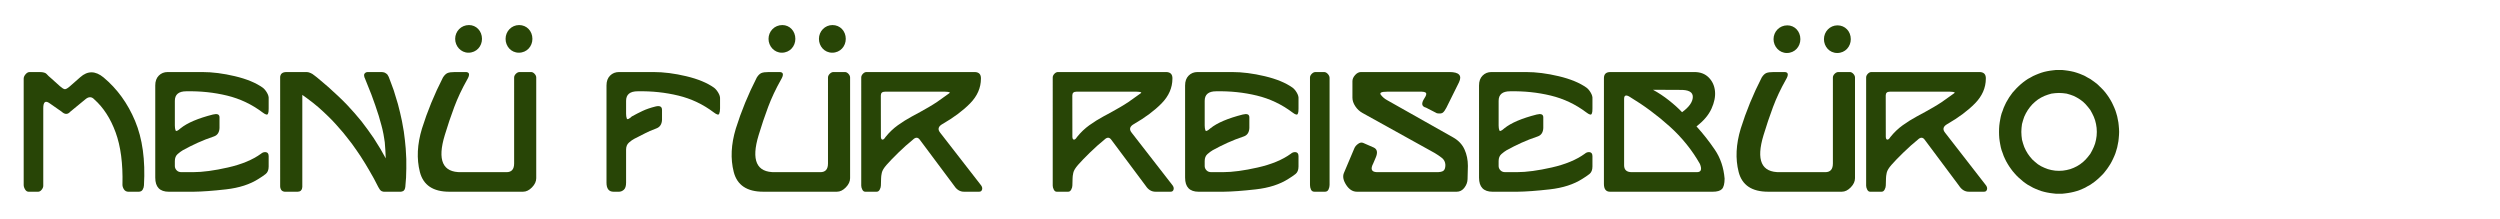 <?xml version="1.0" encoding="utf-8"?>
<!-- Generator: Adobe Illustrator 14.0.0, SVG Export Plug-In . SVG Version: 6.00 Build 43363)  -->
<!DOCTYPE svg PUBLIC "-//W3C//DTD SVG 1.1//EN" "http://www.w3.org/Graphics/SVG/1.1/DTD/svg11.dtd">
<svg version="1.1" id="Layer_1" xmlns="http://www.w3.org/2000/svg" xmlns:xlink="http://www.w3.org/1999/xlink" x="0px" y="0px"
	 width="442.779px" height="38.748px" viewBox="0 0 442.779 38.748" enable-background="new 0 0 442.779 38.748"
	 xml:space="preserve">
<g>
	<path fill="#284506" d="M10.921,19.779l-2.133-1.488c-0.75-0.539-1.125-0.246-1.125,0.879v13.734c0,0.234-0.096,0.469-0.287,0.703
		s-0.4,0.352-0.627,0.352H5.074c-0.258,0-0.469-0.137-0.633-0.41s-0.246-0.539-0.246-0.797v-18.82c0-0.258,0.111-0.518,0.334-0.779
		S4.992,12.76,5.25,12.76h1.781c0.625,0.008,1.035,0.125,1.23,0.352s0.469,0.484,0.82,0.773l1.523,1.371
		c0.383,0.336,0.67,0.516,0.861,0.539s0.494-0.145,0.908-0.504l1.84-1.617c1.305-1.164,2.68-1.152,4.125,0.035
		c2.422,2.023,4.285,4.596,5.59,7.717s1.828,6.92,1.57,11.396c-0.008,0.266-0.084,0.521-0.229,0.768s-0.389,0.369-0.732,0.369
		h-1.781c-0.359,0-0.629-0.143-0.809-0.428s-0.266-0.568-0.258-0.85c0.094-3.703-0.311-6.783-1.213-9.24s-2.158-4.4-3.768-5.83
		c-0.477-0.523-1.016-0.523-1.617,0l-2.637,2.168C11.996,20.303,11.484,20.303,10.921,19.779z"/>
	<path fill="#284506" d="M27.498,15.115c0-0.727,0.209-1.301,0.627-1.723s0.943-0.633,1.576-0.633h6.105
		c1.805,0,3.74,0.246,5.807,0.738s3.705,1.168,4.916,2.027c0.273,0.203,0.525,0.502,0.756,0.896s0.33,0.752,0.299,1.072v1.723
		c0.016,0.375-0.027,0.688-0.129,0.938s-0.422,0.168-0.961-0.246c-1.898-1.43-3.994-2.422-6.287-2.977s-4.693-0.809-7.201-0.762
		c-1.359,0-2.039,0.563-2.039,1.688v4.383c0,0.328,0.041,0.607,0.123,0.838s0.381,0.111,0.896-0.357
		c1.195-0.961,3.105-1.773,5.73-2.438c0.758-0.188,1.145-0.031,1.16,0.469v1.934c-0.039,0.781-0.375,1.277-1.008,1.488
		c-1.008,0.336-1.959,0.707-2.854,1.113s-1.768,0.844-2.619,1.313c-0.281,0.164-0.59,0.391-0.926,0.68s-0.504,0.703-0.504,1.242
		v0.891c0,0.273,0.104,0.521,0.311,0.744s0.486,0.334,0.838,0.334h2.109c1.664,0,3.711-0.275,6.141-0.826s4.383-1.361,5.859-2.432
		c0.25-0.227,0.539-0.32,0.867-0.281s0.492,0.281,0.492,0.727v1.816c0,0.609-0.182,1.055-0.545,1.336s-0.775,0.563-1.236,0.844
		c-1.516,0.977-3.438,1.598-5.766,1.863s-4.266,0.406-5.813,0.422H29.9c-1.602,0-2.402-0.832-2.402-2.496V15.115z"/>
	<path fill="#284506" d="M65.777,16.744c-0.445-1.117-0.836-2.094-1.172-2.93l-0.07-0.152c-0.039-0.141-0.059-0.27-0.059-0.387
		l0.035-0.117l0.059-0.117l0.059-0.082l0.07-0.059l0.082-0.047l0.117-0.059l0.117-0.023l0.164-0.012h2.426l0.281,0.035l0.258,0.07
		c0.203,0.109,0.359,0.223,0.469,0.34c0.055,0.094,0.133,0.23,0.234,0.41c0.148,0.398,0.299,0.797,0.451,1.195
		s0.299,0.797,0.439,1.195c0.258,0.813,0.504,1.621,0.738,2.426c0.273,1.023,0.512,2.027,0.715,3.012
		c0.109,0.523,0.219,1.137,0.328,1.84c0.07,0.5,0.135,1.006,0.193,1.518s0.107,1.014,0.146,1.506
		c0.102,1.305,0.137,2.48,0.105,3.527c0,1.086-0.059,2.172-0.176,3.258c-0.031,0.203-0.074,0.359-0.129,0.469l-0.07,0.105
		l-0.141,0.152L71.25,33.9l-0.234,0.059h-3.059c-0.141-0.031-0.234-0.055-0.281-0.07l-0.141-0.07
		c-0.102-0.063-0.191-0.148-0.27-0.258c-0.125-0.188-0.211-0.328-0.258-0.422c-0.258-0.516-0.523-1.027-0.797-1.535
		s-0.559-1.008-0.855-1.5c-0.406-0.711-0.895-1.508-1.465-2.391c-0.438-0.664-0.957-1.414-1.559-2.25
		c-0.258-0.328-0.514-0.656-0.768-0.984s-0.514-0.656-0.779-0.984c-0.422-0.492-0.848-0.979-1.277-1.459s-0.879-0.947-1.348-1.4
		c-0.539-0.531-1.133-1.082-1.781-1.652c-0.609-0.523-1.289-1.059-2.039-1.605l-0.797-0.574v16.313
		c-0.016,0.117-0.039,0.242-0.07,0.375l-0.07,0.105l-0.07,0.094l-0.07,0.094l-0.176,0.105l-0.234,0.047l-0.152,0.023h-2.273
		l-0.176-0.035c-0.211-0.055-0.367-0.164-0.469-0.328c-0.047-0.094-0.082-0.172-0.105-0.234c-0.039-0.125-0.059-0.242-0.059-0.352
		V13.662c0-0.109,0.02-0.211,0.059-0.305l0.082-0.188c0.055-0.086,0.141-0.168,0.258-0.246c0.094-0.055,0.211-0.098,0.352-0.129
		c0.117-0.023,0.227-0.035,0.328-0.035h3.645c0.07,0.008,0.188,0.027,0.352,0.059c0.242,0.078,0.453,0.172,0.633,0.281
		c0.141,0.094,0.275,0.193,0.404,0.299s0.264,0.209,0.404,0.311c0.336,0.281,0.67,0.563,1.002,0.844s0.662,0.563,0.99,0.844
		c0.57,0.516,1.137,1.035,1.699,1.559s1.109,1.063,1.641,1.617c0.922,0.977,1.777,1.953,2.566,2.93
		c0.375,0.492,0.744,0.984,1.107,1.477s0.713,0.988,1.049,1.488c0.438,0.672,0.832,1.305,1.184,1.898l0.949,1.688
		c-0.023-0.469-0.047-0.941-0.07-1.418s-0.059-0.957-0.105-1.441c-0.039-0.234-0.076-0.473-0.111-0.715s-0.076-0.488-0.123-0.738
		c-0.133-0.672-0.254-1.191-0.363-1.559c-0.109-0.422-0.266-0.977-0.469-1.664c-0.195-0.633-0.404-1.264-0.627-1.893
		S66.003,17.369,65.777,16.744z"/>
	<path fill="#284506" d="M80.56,12.76h1.828c0.789-0.031,0.898,0.43,0.328,1.383c-0.906,1.602-1.66,3.205-2.262,4.811
		s-1.16,3.264-1.676,4.975c-1.359,4.453-0.379,6.641,2.941,6.563h7.992c0.898,0,1.348-0.512,1.348-1.535V13.732
		c0-0.234,0.104-0.455,0.311-0.662s0.428-0.311,0.662-0.311h2.027c0.219,0,0.426,0.105,0.621,0.316s0.293,0.43,0.293,0.656v17.836
		c0,0.563-0.25,1.102-0.75,1.617s-1.027,0.773-1.582,0.773H79.587c-2.883,0-4.623-1.166-5.221-3.498s-0.475-4.893,0.369-7.682
		c0.961-3.07,2.199-6.086,3.715-9.047c0.25-0.398,0.516-0.66,0.797-0.785S79.966,12.76,80.56,12.76z"/>
	<path fill="#284506" d="M107.419,15.115c0-0.727,0.211-1.301,0.633-1.723s0.953-0.633,1.594-0.633h6.082
		c1.805,0,3.74,0.246,5.807,0.738s3.705,1.168,4.916,2.027c0.273,0.203,0.527,0.502,0.762,0.896s0.34,0.752,0.316,1.072v1.723
		c0,0.375-0.051,0.688-0.152,0.938s-0.422,0.168-0.961-0.246c-1.891-1.43-3.984-2.422-6.281-2.977s-4.691-0.809-7.184-0.762
		c-1.375,0-2.063,0.563-2.063,1.688v2.285c0,0.328,0.041,0.609,0.123,0.844s0.381,0.113,0.896-0.363
		c0.633-0.352,1.27-0.678,1.91-0.979s1.398-0.561,2.273-0.779c0.773-0.195,1.16,0.008,1.16,0.609v1.77
		c-0.039,0.766-0.371,1.266-0.996,1.5c-0.875,0.328-1.531,0.611-1.969,0.85s-1.086,0.568-1.945,0.99
		c-0.289,0.148-0.604,0.371-0.943,0.668s-0.51,0.715-0.51,1.254v5.836c0,0.609-0.133,1.031-0.398,1.266s-0.559,0.352-0.879,0.352
		h-0.938c-0.836,0-1.254-0.539-1.254-1.617V15.115z"/>
	<path fill="#284506" d="M136.148,12.76h1.828c0.789-0.031,0.898,0.43,0.328,1.383c-0.906,1.602-1.66,3.205-2.262,4.811
		s-1.16,3.264-1.676,4.975c-1.359,4.453-0.379,6.641,2.941,6.563h7.992c0.898,0,1.348-0.512,1.348-1.535V13.732
		c0-0.234,0.104-0.455,0.311-0.662s0.428-0.311,0.662-0.311h2.027c0.219,0,0.426,0.105,0.621,0.316s0.293,0.43,0.293,0.656v17.836
		c0,0.563-0.25,1.102-0.75,1.617s-1.027,0.773-1.582,0.773h-13.055c-2.883,0-4.623-1.166-5.221-3.498s-0.475-4.893,0.369-7.682
		c0.961-3.07,2.199-6.086,3.715-9.047c0.25-0.398,0.516-0.66,0.797-0.785S135.555,12.76,136.148,12.76z"/>
	<path fill="#284506" d="M152.537,13.709c0-0.219,0.098-0.432,0.293-0.639s0.41-0.311,0.645-0.311h19.148
		c0.766,0.016,1.137,0.406,1.113,1.172c-0.008,1.625-0.646,3.084-1.916,4.377s-2.904,2.514-4.904,3.662
		c-0.75,0.422-0.883,0.934-0.398,1.535l7.148,9.199c0.258,0.297,0.35,0.582,0.275,0.855s-0.256,0.406-0.545,0.398h-2.637
		c-0.719,0.008-1.313-0.352-1.781-1.078l-6.082-8.145c-0.336-0.453-0.738-0.453-1.207,0c-0.844,0.68-1.711,1.455-2.602,2.326
		s-1.574,1.58-2.051,2.127c-0.484,0.547-0.77,1.018-0.855,1.412s-0.129,0.729-0.129,1.002l-0.035,1.242
		c0,0.227-0.066,0.469-0.199,0.727s-0.313,0.387-0.539,0.387h-2.039c-0.219,0-0.391-0.125-0.516-0.375s-0.188-0.484-0.188-0.703
		V13.709z M156.006,16.908l0.012,7.359c0.023,0.305,0.117,0.459,0.281,0.463s0.34-0.146,0.527-0.451
		c0.656-0.82,1.385-1.518,2.186-2.092s1.635-1.096,2.502-1.564c0.992-0.523,1.982-1.072,2.971-1.646s1.959-1.221,2.912-1.939
		c0.266-0.195,0.512-0.371,0.738-0.527s-0.02-0.246-0.738-0.27h-10.676C156.244,16.24,156.006,16.463,156.006,16.908z"/>
	<path fill="#284506" d="M186.451,13.709c0-0.219,0.098-0.432,0.293-0.639s0.41-0.311,0.645-0.311h19.148
		c0.766,0.016,1.137,0.406,1.113,1.172c-0.008,1.625-0.646,3.084-1.916,4.377s-2.904,2.514-4.904,3.662
		c-0.75,0.422-0.883,0.934-0.398,1.535l7.148,9.199c0.258,0.297,0.35,0.582,0.275,0.855s-0.256,0.406-0.545,0.398h-2.637
		c-0.719,0.008-1.313-0.352-1.781-1.078l-6.082-8.145c-0.336-0.453-0.738-0.453-1.207,0c-0.844,0.68-1.711,1.455-2.602,2.326
		s-1.574,1.58-2.051,2.127c-0.484,0.547-0.77,1.018-0.855,1.412s-0.129,0.729-0.129,1.002l-0.035,1.242
		c0,0.227-0.066,0.469-0.199,0.727s-0.313,0.387-0.539,0.387h-2.039c-0.219,0-0.391-0.125-0.516-0.375s-0.188-0.484-0.188-0.703
		V13.709z M189.92,16.908l0.012,7.359c0.023,0.305,0.117,0.459,0.281,0.463s0.34-0.146,0.527-0.451
		c0.656-0.82,1.385-1.518,2.186-2.092s1.635-1.096,2.502-1.564c0.992-0.523,1.982-1.072,2.971-1.646s1.959-1.221,2.912-1.939
		c0.266-0.195,0.512-0.371,0.738-0.527s-0.02-0.246-0.738-0.27h-10.676C190.158,16.24,189.92,16.463,189.92,16.908z"/>
	<path fill="#284506" d="M209.895,15.115c0-0.727,0.209-1.301,0.627-1.723s0.943-0.633,1.576-0.633h6.105
		c1.805,0,3.74,0.246,5.807,0.738s3.705,1.168,4.916,2.027c0.273,0.203,0.525,0.502,0.756,0.896s0.33,0.752,0.299,1.072v1.723
		c0.016,0.375-0.027,0.688-0.129,0.938s-0.422,0.168-0.961-0.246c-1.898-1.43-3.994-2.422-6.287-2.977s-4.693-0.809-7.201-0.762
		c-1.359,0-2.039,0.563-2.039,1.688v4.383c0,0.328,0.041,0.607,0.123,0.838s0.381,0.111,0.896-0.357
		c1.195-0.961,3.105-1.773,5.73-2.438c0.758-0.188,1.145-0.031,1.16,0.469v1.934c-0.039,0.781-0.375,1.277-1.008,1.488
		c-1.008,0.336-1.959,0.707-2.854,1.113s-1.768,0.844-2.619,1.313c-0.281,0.164-0.59,0.391-0.926,0.68s-0.504,0.703-0.504,1.242
		v0.891c0,0.273,0.104,0.521,0.311,0.744s0.486,0.334,0.838,0.334h2.109c1.664,0,3.711-0.275,6.141-0.826s4.383-1.361,5.859-2.432
		c0.25-0.227,0.539-0.32,0.867-0.281s0.492,0.281,0.492,0.727v1.816c0,0.609-0.182,1.055-0.545,1.336s-0.775,0.563-1.236,0.844
		c-1.516,0.977-3.438,1.598-5.766,1.863s-4.266,0.406-5.813,0.422h-4.324c-1.602,0-2.402-0.832-2.402-2.496V15.115z"/>
	<path fill="#284506" d="M232.014,13.732c0-0.227,0.104-0.445,0.311-0.656s0.428-0.316,0.662-0.316h1.523
		c0.234,0,0.455,0.113,0.662,0.34s0.311,0.461,0.311,0.703c0,3.148,0,6.309,0,9.48s0,6.328,0,9.469c0,0.258-0.061,0.523-0.182,0.797
		s-0.338,0.41-0.65,0.41h-1.828c-0.305,0-0.516-0.125-0.633-0.375s-0.176-0.52-0.176-0.809V13.732z"/>
	<path fill="#284506" d="M245.648,16.24c-1.008,0-1.367,0.188-1.078,0.563s0.645,0.68,1.066,0.914l11.754,6.633
		c0.922,0.523,1.584,1.227,1.986,2.109s0.604,1.855,0.604,2.918l-0.059,2.355c-0.016,0.547-0.205,1.055-0.568,1.523
		s-0.814,0.703-1.354,0.703h-17.66c-0.758,0-1.396-0.402-1.916-1.207s-0.654-1.508-0.404-2.109l1.863-4.406
		c0.117-0.273,0.334-0.525,0.65-0.756s0.615-0.287,0.896-0.17l1.852,0.809c0.641,0.289,0.766,0.887,0.375,1.793l-0.445,1.043
		c-0.516,0.977-0.313,1.488,0.609,1.535h10.523c0.648,0.016,1.086-0.068,1.313-0.252s0.34-0.529,0.34-1.037
		c-0.023-0.516-0.234-0.93-0.633-1.242s-0.816-0.598-1.254-0.855l-12.785-7.09c-0.516-0.281-0.943-0.678-1.283-1.189
		s-0.51-1.018-0.51-1.518v-2.93c0-0.367,0.158-0.729,0.475-1.084s0.662-0.533,1.037-0.533h15.668c1.711,0,2.273,0.609,1.688,1.828
		l-2.227,4.488c-0.219,0.422-0.428,0.713-0.627,0.873s-0.549,0.197-1.049,0.111l-1.934-0.996c-0.781-0.195-0.879-0.742-0.293-1.641
		c0.305-0.453,0.404-0.77,0.299-0.949s-0.502-0.258-1.189-0.234H245.648z"/>
	<path fill="#284506" d="M261.955,15.115c0-0.727,0.209-1.301,0.627-1.723s0.943-0.633,1.576-0.633h6.105
		c1.805,0,3.74,0.246,5.807,0.738s3.705,1.168,4.916,2.027c0.273,0.203,0.525,0.502,0.756,0.896s0.33,0.752,0.299,1.072v1.723
		c0.016,0.375-0.027,0.688-0.129,0.938s-0.422,0.168-0.961-0.246c-1.898-1.43-3.994-2.422-6.287-2.977s-4.693-0.809-7.201-0.762
		c-1.359,0-2.039,0.563-2.039,1.688v4.383c0,0.328,0.041,0.607,0.123,0.838s0.381,0.111,0.896-0.357
		c1.195-0.961,3.105-1.773,5.73-2.438c0.758-0.188,1.145-0.031,1.16,0.469v1.934c-0.039,0.781-0.375,1.277-1.008,1.488
		c-1.008,0.336-1.959,0.707-2.854,1.113s-1.768,0.844-2.619,1.313c-0.281,0.164-0.59,0.391-0.926,0.68s-0.504,0.703-0.504,1.242
		v0.891c0,0.273,0.104,0.521,0.311,0.744s0.486,0.334,0.838,0.334h2.109c1.664,0,3.711-0.275,6.141-0.826s4.383-1.361,5.859-2.432
		c0.25-0.227,0.539-0.32,0.867-0.281s0.492,0.281,0.492,0.727v1.816c0,0.609-0.182,1.055-0.545,1.336s-0.775,0.563-1.236,0.844
		c-1.516,0.977-3.438,1.598-5.766,1.863s-4.266,0.406-5.813,0.422h-4.324c-1.602,0-2.402-0.832-2.402-2.496V15.115z"/>
	<path fill="#284506" d="M284.074,13.85c0-0.727,0.379-1.09,1.137-1.09h14.895c1.047,0,1.891,0.322,2.531,0.967
		s1.01,1.447,1.107,2.408s-0.109,2.002-0.621,3.123s-1.396,2.162-2.654,3.123c1.188,1.313,2.273,2.695,3.258,4.148
		s1.559,3.156,1.723,5.109c-0.008,0.906-0.164,1.52-0.469,1.84s-0.859,0.48-1.664,0.48h-18.152c-0.727,0-1.09-0.461-1.09-1.383
		V13.85z M287.648,17.518v11.754c0,0.813,0.449,1.219,1.348,1.219h11.543c0.75,0,0.93-0.484,0.539-1.453
		c-1.398-2.469-3.186-4.684-5.361-6.645s-4.537-3.711-7.084-5.25C287.977,16.744,287.648,16.869,287.648,17.518z M292.758,15.9
		c0.977,0.531,1.92,1.156,2.83,1.875s1.686,1.418,2.326,2.098c1.242-0.906,1.877-1.801,1.904-2.684s-0.744-1.305-2.314-1.266
		L292.758,15.9z"/>
	<path fill="#284506" d="M314.127,12.76h1.828c0.789-0.031,0.898,0.43,0.328,1.383c-0.906,1.602-1.66,3.205-2.261,4.811
		s-1.16,3.264-1.676,4.975c-1.359,4.453-0.379,6.641,2.941,6.563h7.992c0.898,0,1.348-0.512,1.348-1.535V13.732
		c0-0.234,0.104-0.455,0.311-0.662s0.428-0.311,0.662-0.311h2.027c0.219,0,0.426,0.105,0.621,0.316s0.293,0.43,0.293,0.656v17.836
		c0,0.563-0.25,1.102-0.75,1.617s-1.027,0.773-1.582,0.773h-13.054c-2.883,0-4.623-1.166-5.221-3.498s-0.475-4.893,0.369-7.682
		c0.961-3.07,2.199-6.086,3.715-9.047c0.25-0.398,0.516-0.66,0.797-0.785S313.533,12.76,314.127,12.76z"/>
	<path fill="#284506" d="M330.516,13.709c0-0.219,0.098-0.432,0.293-0.639s0.41-0.311,0.645-0.311h19.148
		c0.766,0.016,1.137,0.406,1.113,1.172c-0.008,1.625-0.646,3.084-1.916,4.377s-2.904,2.514-4.904,3.662
		c-0.75,0.422-0.883,0.934-0.398,1.535l7.148,9.199c0.258,0.297,0.35,0.582,0.275,0.855s-0.256,0.406-0.545,0.398h-2.637
		c-0.719,0.008-1.313-0.352-1.781-1.078l-6.082-8.145c-0.336-0.453-0.738-0.453-1.207,0c-0.844,0.68-1.711,1.455-2.602,2.326
		s-1.574,1.58-2.051,2.127c-0.484,0.547-0.77,1.018-0.855,1.412s-0.129,0.729-0.129,1.002l-0.035,1.242
		c0,0.227-0.066,0.469-0.199,0.727s-0.313,0.387-0.539,0.387h-2.039c-0.219,0-0.391-0.125-0.516-0.375s-0.188-0.484-0.188-0.703
		V13.709z M333.985,16.908l0.012,7.359c0.023,0.305,0.117,0.459,0.281,0.463s0.34-0.146,0.527-0.451
		c0.656-0.82,1.385-1.518,2.186-2.092s1.635-1.096,2.502-1.564c0.992-0.523,1.982-1.072,2.971-1.646s1.959-1.221,2.912-1.939
		c0.266-0.195,0.512-0.371,0.738-0.527s-0.02-0.246-0.738-0.27H334.7C334.223,16.24,333.985,16.463,333.985,16.908z"/>
	<path fill="#284506" d="M364.67,12.396h0.563l0.539,0.059l0.516,0.07l0.527,0.094l0.516,0.117l0.504,0.152l0.504,0.176l0.48,0.199
		l0.469,0.211l0.445,0.258l0.457,0.246l0.422,0.293l0.422,0.305l0.41,0.316l0.375,0.363l0.375,0.363l0.363,0.375l0.328,0.387
		l0.316,0.422l0.293,0.422l0.281,0.457l0.258,0.457l0.223,0.469l0.223,0.492l0.199,0.504l0.152,0.492l0.152,0.527l0.105,0.539
		l0.105,0.539l0.059,0.539l0.047,0.551l0.023,0.563l-0.023,0.574l-0.047,0.551l-0.059,0.539l-0.105,0.539l-0.105,0.539l-0.152,0.516
		l-0.152,0.504l-0.199,0.504l-0.223,0.492l-0.223,0.457l-0.258,0.469l-0.281,0.434l-0.293,0.434l-0.316,0.41l-0.328,0.41
		l-0.363,0.375l-0.375,0.363l-0.375,0.34l-0.41,0.34l-0.422,0.305l-0.422,0.293l-0.457,0.246l-0.445,0.258l-0.469,0.211l-0.48,0.199
		l-0.504,0.176l-0.504,0.141l-0.516,0.117l-0.527,0.094l-0.516,0.07l-0.539,0.059h-0.563h-0.527l-0.539-0.059l-0.539-0.07
		l-0.527-0.094l-0.516-0.117l-0.504-0.141l-0.48-0.176l-0.492-0.199l-0.469-0.211l-0.457-0.258l-0.457-0.246l-0.434-0.293
		l-0.41-0.305l-0.387-0.34l-0.398-0.34l-0.375-0.363l-0.34-0.375l-0.352-0.41l-0.305-0.41l-0.305-0.434l-0.27-0.434l-0.27-0.469
		l-0.223-0.457l-0.223-0.492l-0.176-0.504l-0.188-0.504l-0.141-0.516l-0.105-0.539l-0.094-0.539l-0.07-0.539l-0.035-0.551
		l-0.012-0.574l0.012-0.563l0.035-0.551l0.07-0.539l0.094-0.539l0.105-0.539l0.141-0.527l0.188-0.492l0.176-0.504l0.223-0.492
		l0.223-0.469l0.27-0.457l0.27-0.457l0.305-0.422l0.305-0.422l0.352-0.387l0.34-0.375l0.375-0.363l0.398-0.363l0.387-0.316
		l0.41-0.305l0.434-0.293l0.457-0.246l0.457-0.258l0.469-0.211l0.492-0.199l0.48-0.176l0.504-0.152l0.516-0.117l0.527-0.094
		l0.539-0.07l0.539-0.059H364.67z M364.67,16.463l-0.68,0.035l-0.656,0.082l-0.633,0.188l-0.609,0.223l-0.598,0.293l-0.551,0.34
		l-0.504,0.398l-0.48,0.445l-0.434,0.504l-0.375,0.516l-0.34,0.574l-0.293,0.609l-0.211,0.633l-0.188,0.668l-0.082,0.68
		l-0.035,0.703l0.035,0.715l0.082,0.68l0.188,0.668l0.211,0.621l0.293,0.621l0.34,0.574l0.375,0.516l0.434,0.504l0.48,0.434
		l0.504,0.41l0.551,0.34l0.598,0.281l0.609,0.234l0.633,0.164l0.656,0.105l0.68,0.035l0.691-0.035l0.656-0.105l0.656-0.164
		l0.609-0.234l0.574-0.281l0.551-0.34l0.527-0.41l0.457-0.434l0.434-0.504l0.398-0.516l0.316-0.574l0.293-0.621l0.234-0.621
		l0.164-0.668l0.105-0.68l0.035-0.715l-0.035-0.703l-0.105-0.68l-0.164-0.668l-0.234-0.633l-0.293-0.609l-0.316-0.574l-0.398-0.516
		l-0.434-0.504l-0.457-0.445l-0.527-0.398l-0.551-0.34l-0.574-0.293l-0.609-0.223l-0.656-0.188l-0.656-0.082L364.67,16.463z"/>
</g>
<g>
	<g>
		<path fill="#284506" d="M80.615,6.886c0-1.344,1.056-2.448,2.448-2.448c1.296,0,2.304,1.056,2.304,2.448
			c0,1.296-0.96,2.448-2.4,2.448C81.623,9.334,80.615,8.182,80.615,6.886z M89.543,6.886c0-1.344,1.056-2.448,2.4-2.448
			s2.352,1.056,2.352,2.448c0,1.296-0.96,2.448-2.4,2.448C90.504,9.334,89.543,8.182,89.543,6.886z"/>
	</g>
</g>
<g>
	<g>
		<path fill="#284506" d="M136.115,6.886c0-1.344,1.056-2.448,2.448-2.448c1.296,0,2.304,1.056,2.304,2.448
			c0,1.296-0.96,2.448-2.4,2.448C137.123,9.334,136.115,8.182,136.115,6.886z M145.043,6.886c0-1.344,1.056-2.448,2.4-2.448
			s2.352,1.056,2.352,2.448c0,1.296-0.96,2.448-2.4,2.448C146.004,9.334,145.043,8.182,145.043,6.886z"/>
	</g>
</g>
<g>
	<g>
		<path fill="#284506" d="M314.115,6.938c0-1.344,1.056-2.448,2.448-2.448c1.296,0,2.304,1.056,2.304,2.448
			c0,1.296-0.959,2.448-2.399,2.448C315.123,9.386,314.115,8.233,314.115,6.938z M323.043,6.938c0-1.344,1.056-2.448,2.4-2.448
			s2.353,1.056,2.353,2.448c0,1.296-0.961,2.448-2.4,2.448C324.003,9.386,323.043,8.233,323.043,6.938z"/>
	</g>
</g>
</svg>
